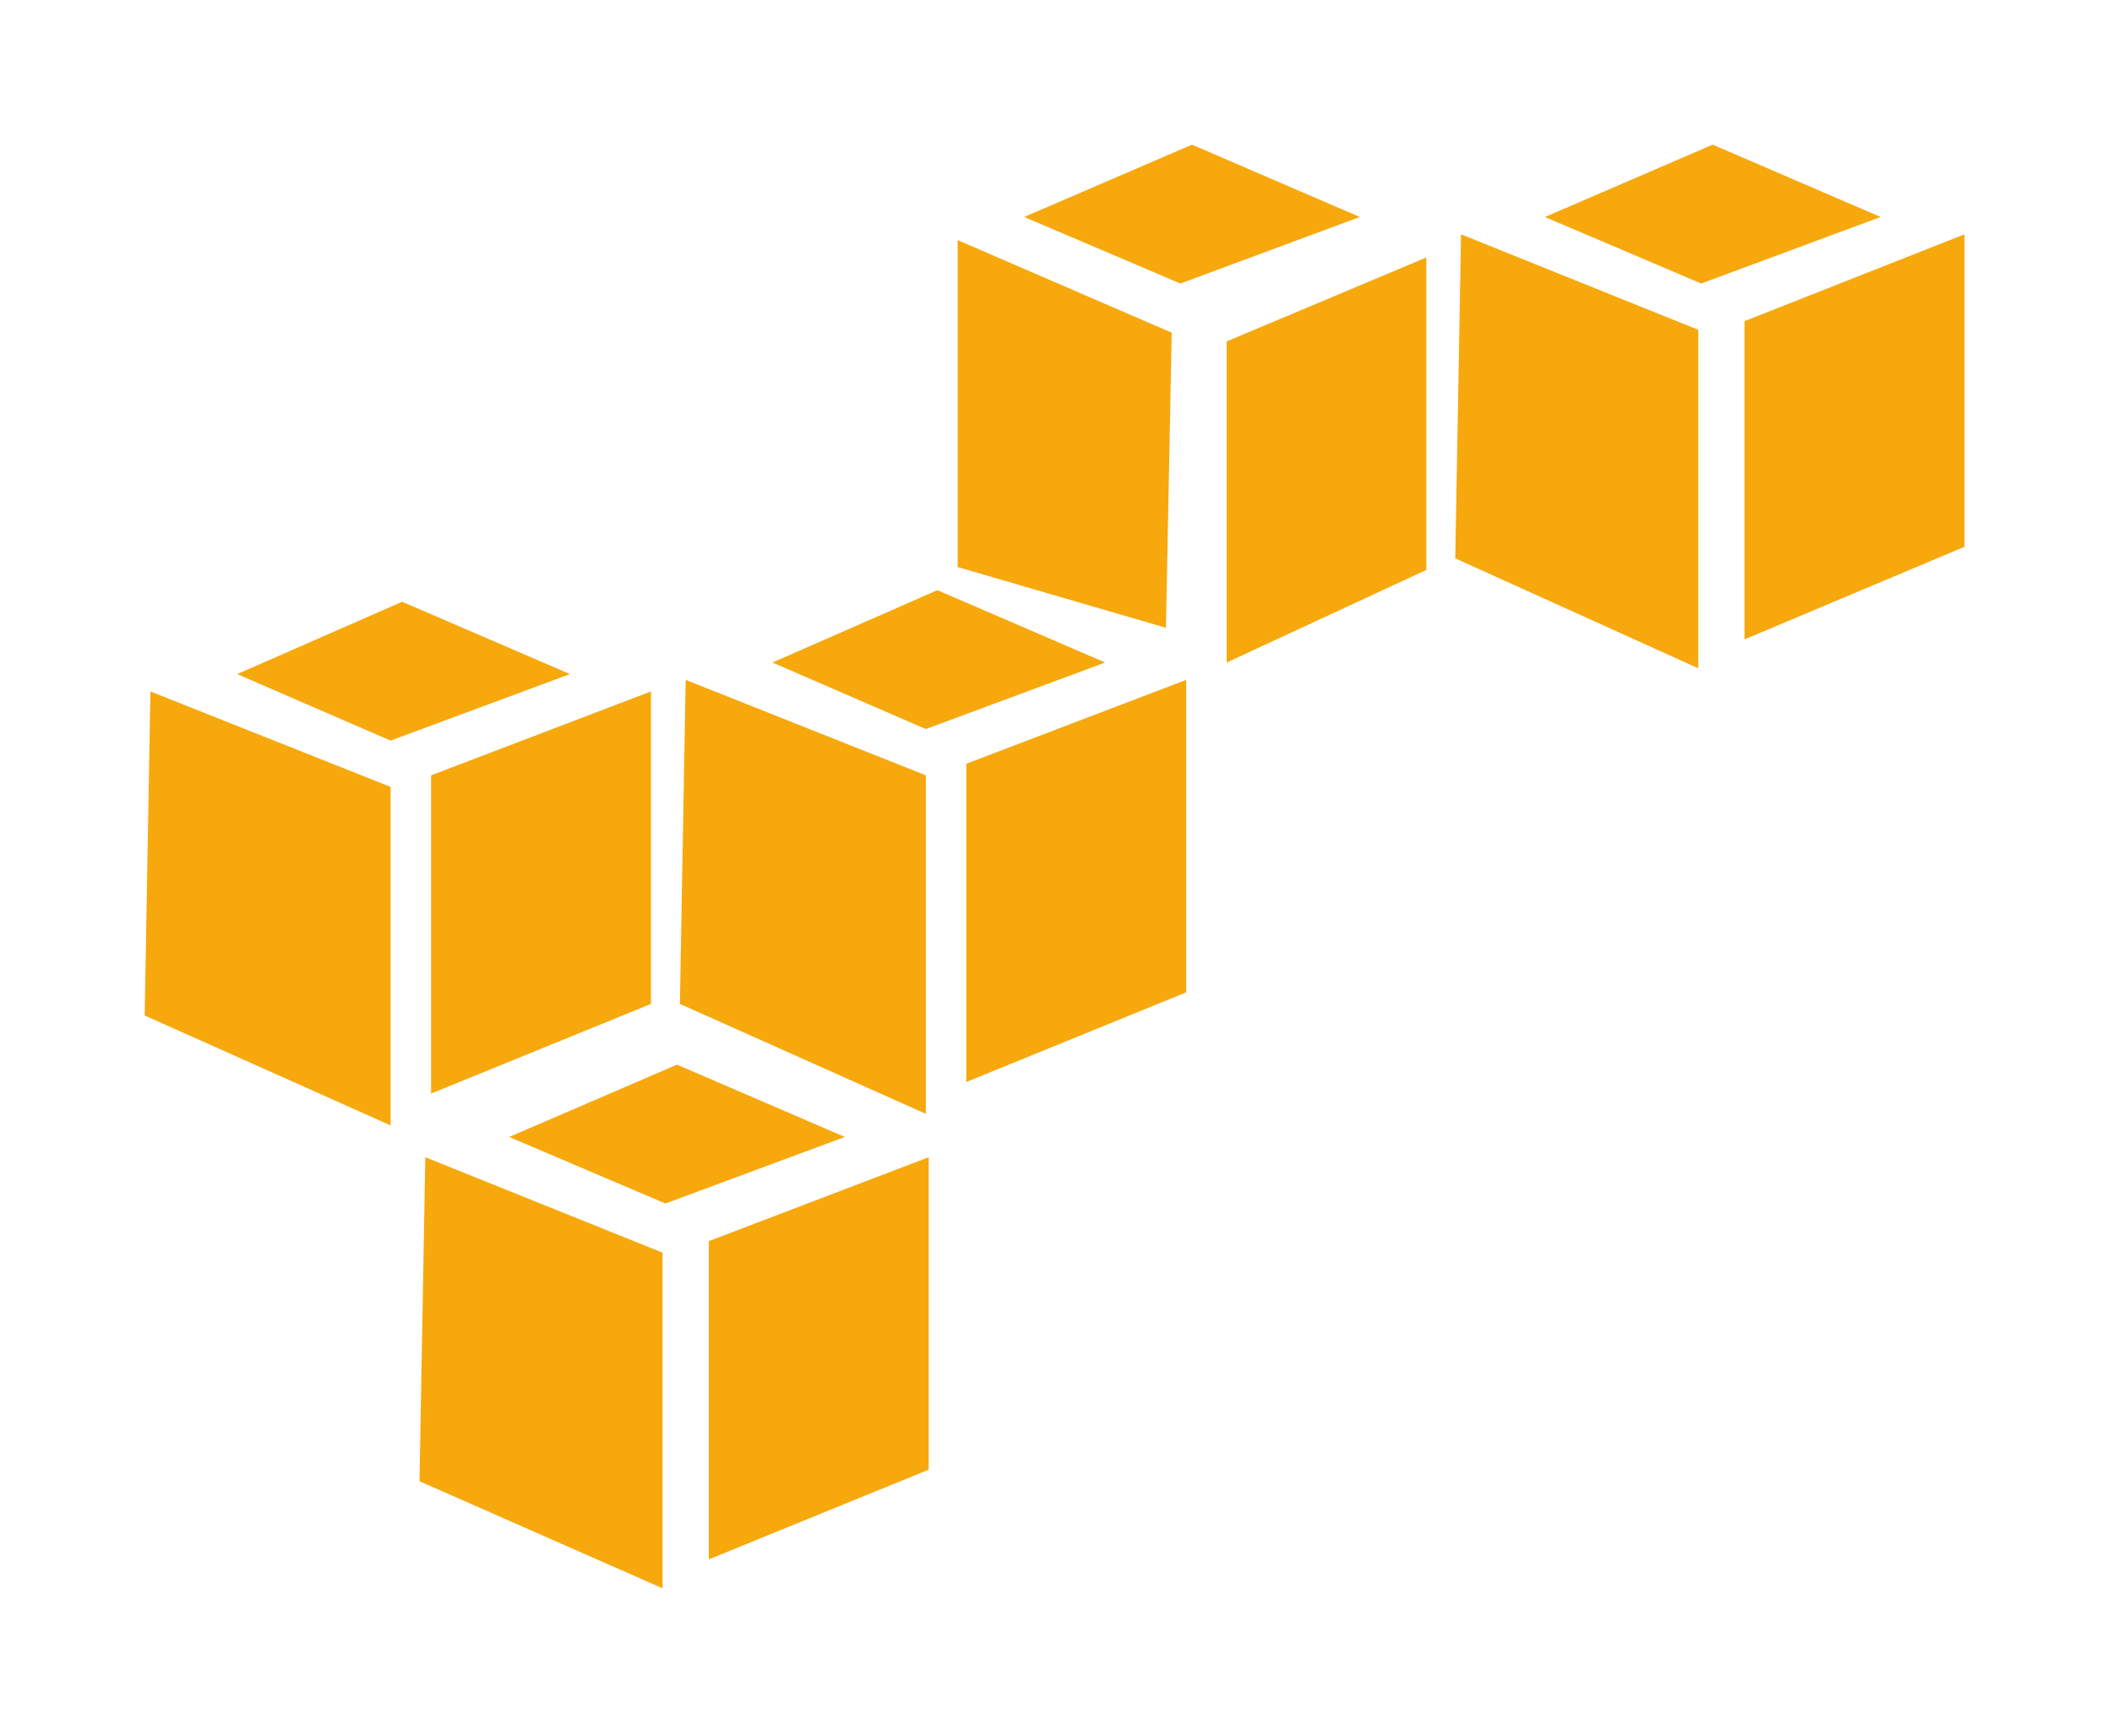 <svg version="1.2" xmlns="http://www.w3.org/2000/svg" viewBox="0 0 73 60" width="73" height="60">
	<title>aws-logo</title>
	<style>
		.s0 { fill: #f7a80d } 
	</style>
	<path class="s0" d="m23.4 36.8l-5.8 2.5 5.4 2.3 6.2-2.3zm-8.7 3.2l-0.2 11.2 8.4 3.7v-11.6zm17.4 0l-7.6 2.9v11l7.6-3.1zm9.1-35l-5.8 2.5 5.4 2.3 6.2-2.3zm-8.1 3.3v11.3l7.2 2.1 0.2-10.2zm16.2 0.6l-6.9 2.9v11.1l6.9-3.2c0 0 0-10.8 0-10.8zm-35.4 11.9l-5.7 2.5 5.3 2.3 6.2-2.3zm-8.7 3.1l-0.2 11.2 8.5 3.8v-11.7zm17.3 0l-7.6 2.9v11l7.6-3.1zm9.9-3.5l-5.7 2.5 5.3 2.3 6.2-2.3zm-8.7 3.1l-0.2 11.2 8.5 3.8v-11.7zm17.3 0l-7.6 2.9v11l7.6-3.1zm18.2-18.5l-5.8 2.5 5.4 2.3 6.2-2.3zm-8.7 3.1l-0.2 11.2 8.4 3.8v-11.7zm17.4 0l-7.6 3v11l7.6-3.2z"/>
</svg>